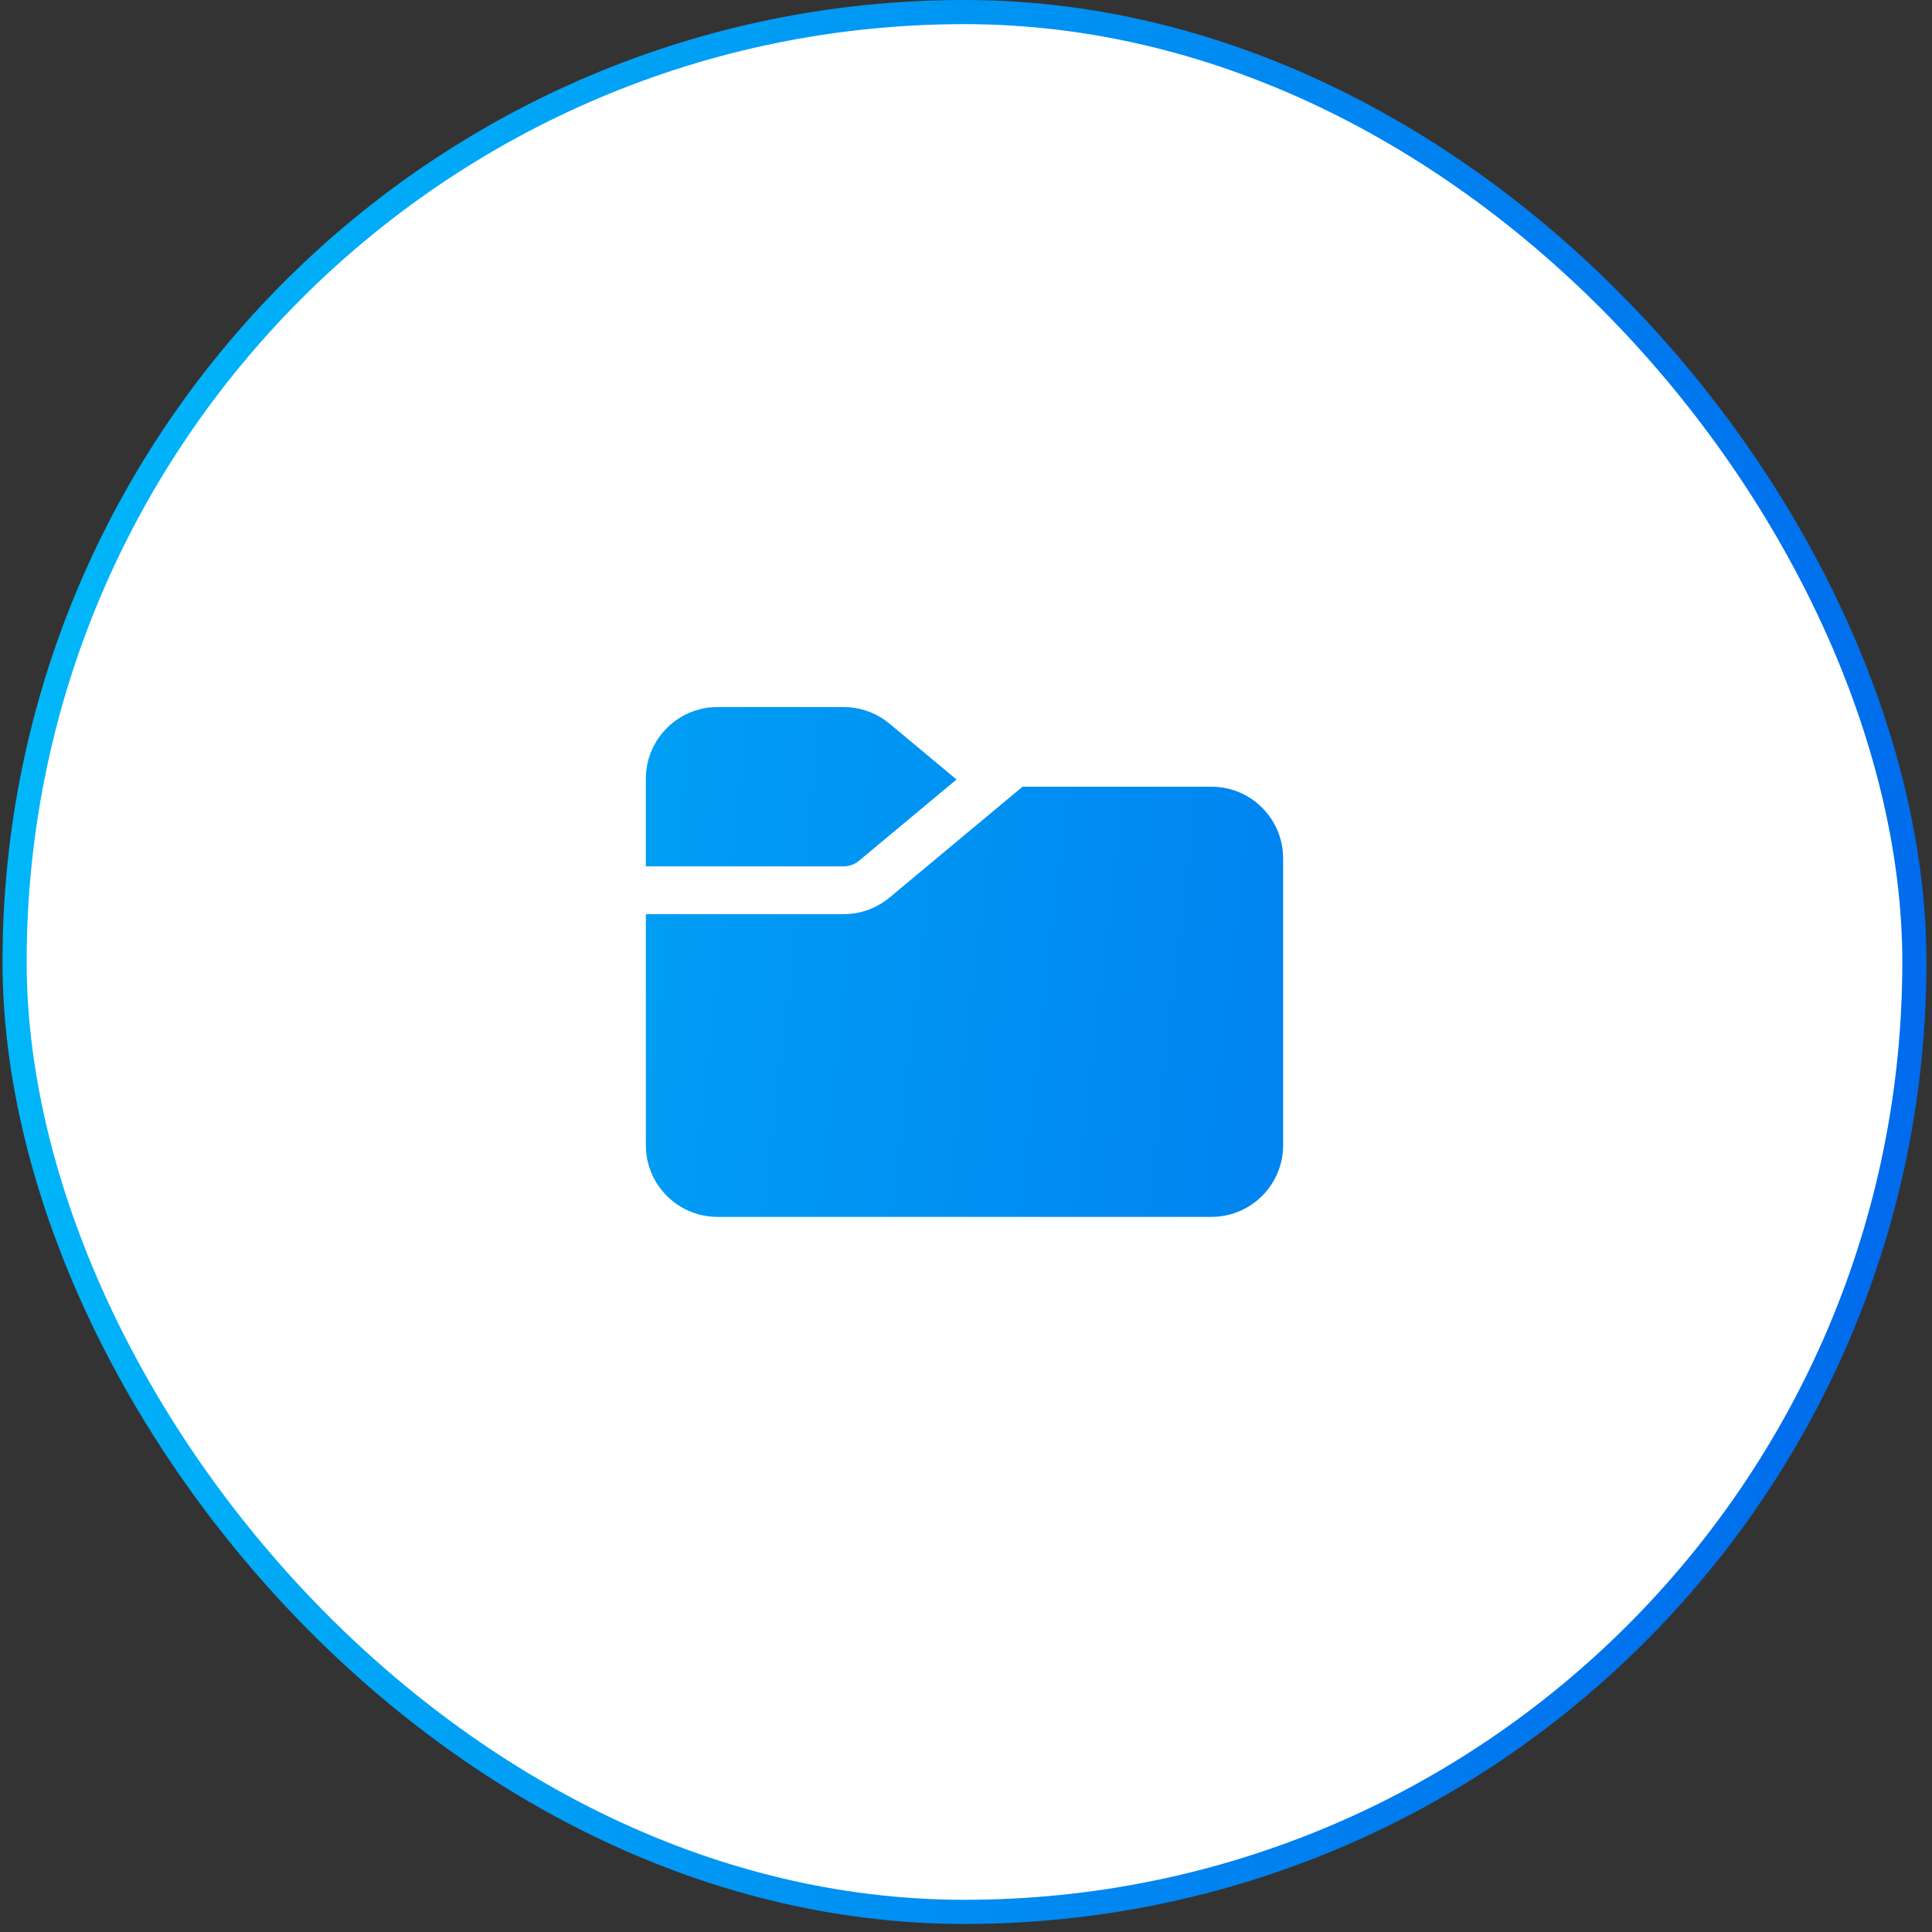 <svg width="96" height="96" viewBox="0 0 96 96" fill="none" xmlns="http://www.w3.org/2000/svg">
<rect x="0" y="0" width="96" height="96" fill="#333333" stroke="none"/>
<rect x="0.725" y="0.6" width="94.4" height="94.4" rx="47.2" fill="white"/>
<path d="M50.808 39.091H60.196C61.996 39.091 63.484 40.426 63.724 42.16L63.75 42.41L63.758 42.654V56.904C63.758 58.789 62.294 60.333 60.44 60.458L60.196 60.466H35.654C33.769 60.466 32.225 59.001 32.1 57.148L32.092 56.904V45.423L41.919 45.425L42.23 45.411C42.849 45.357 43.443 45.142 43.953 44.787L44.2 44.599L50.808 39.091ZM41.919 35.133C42.649 35.133 43.358 35.356 43.953 35.77L44.2 35.959L47.529 38.732L42.68 42.774L42.545 42.871C42.405 42.958 42.248 43.015 42.085 43.038L41.919 43.05L32.092 43.048V38.695C32.092 36.81 33.557 35.266 35.41 35.141L35.654 35.133H41.919Z" fill="url(#paint0_linear_898_11414)"/>
<rect x="0.725" y="0.6" width="94.4" height="94.4" rx="47.2" stroke="url(#paint1_linear_898_11414)" stroke-width="1.2"/>
<defs>
<linearGradient id="paint0_linear_898_11414" x1="-12.821" y1="-11.999" x2="121.608" y2="3.54" gradientUnits="userSpaceOnUse">
<stop stop-color="#00C6FB"/>
<stop offset="1" stop-color="#005BEA"/>
</linearGradient>
<linearGradient id="paint1_linear_898_11414" x1="-12.821" y1="-11.999" x2="121.608" y2="3.54" gradientUnits="userSpaceOnUse">
<stop stop-color="#00C6FB"/>
<stop offset="1" stop-color="#005BEA"/>
</linearGradient>
</defs>
</svg>
